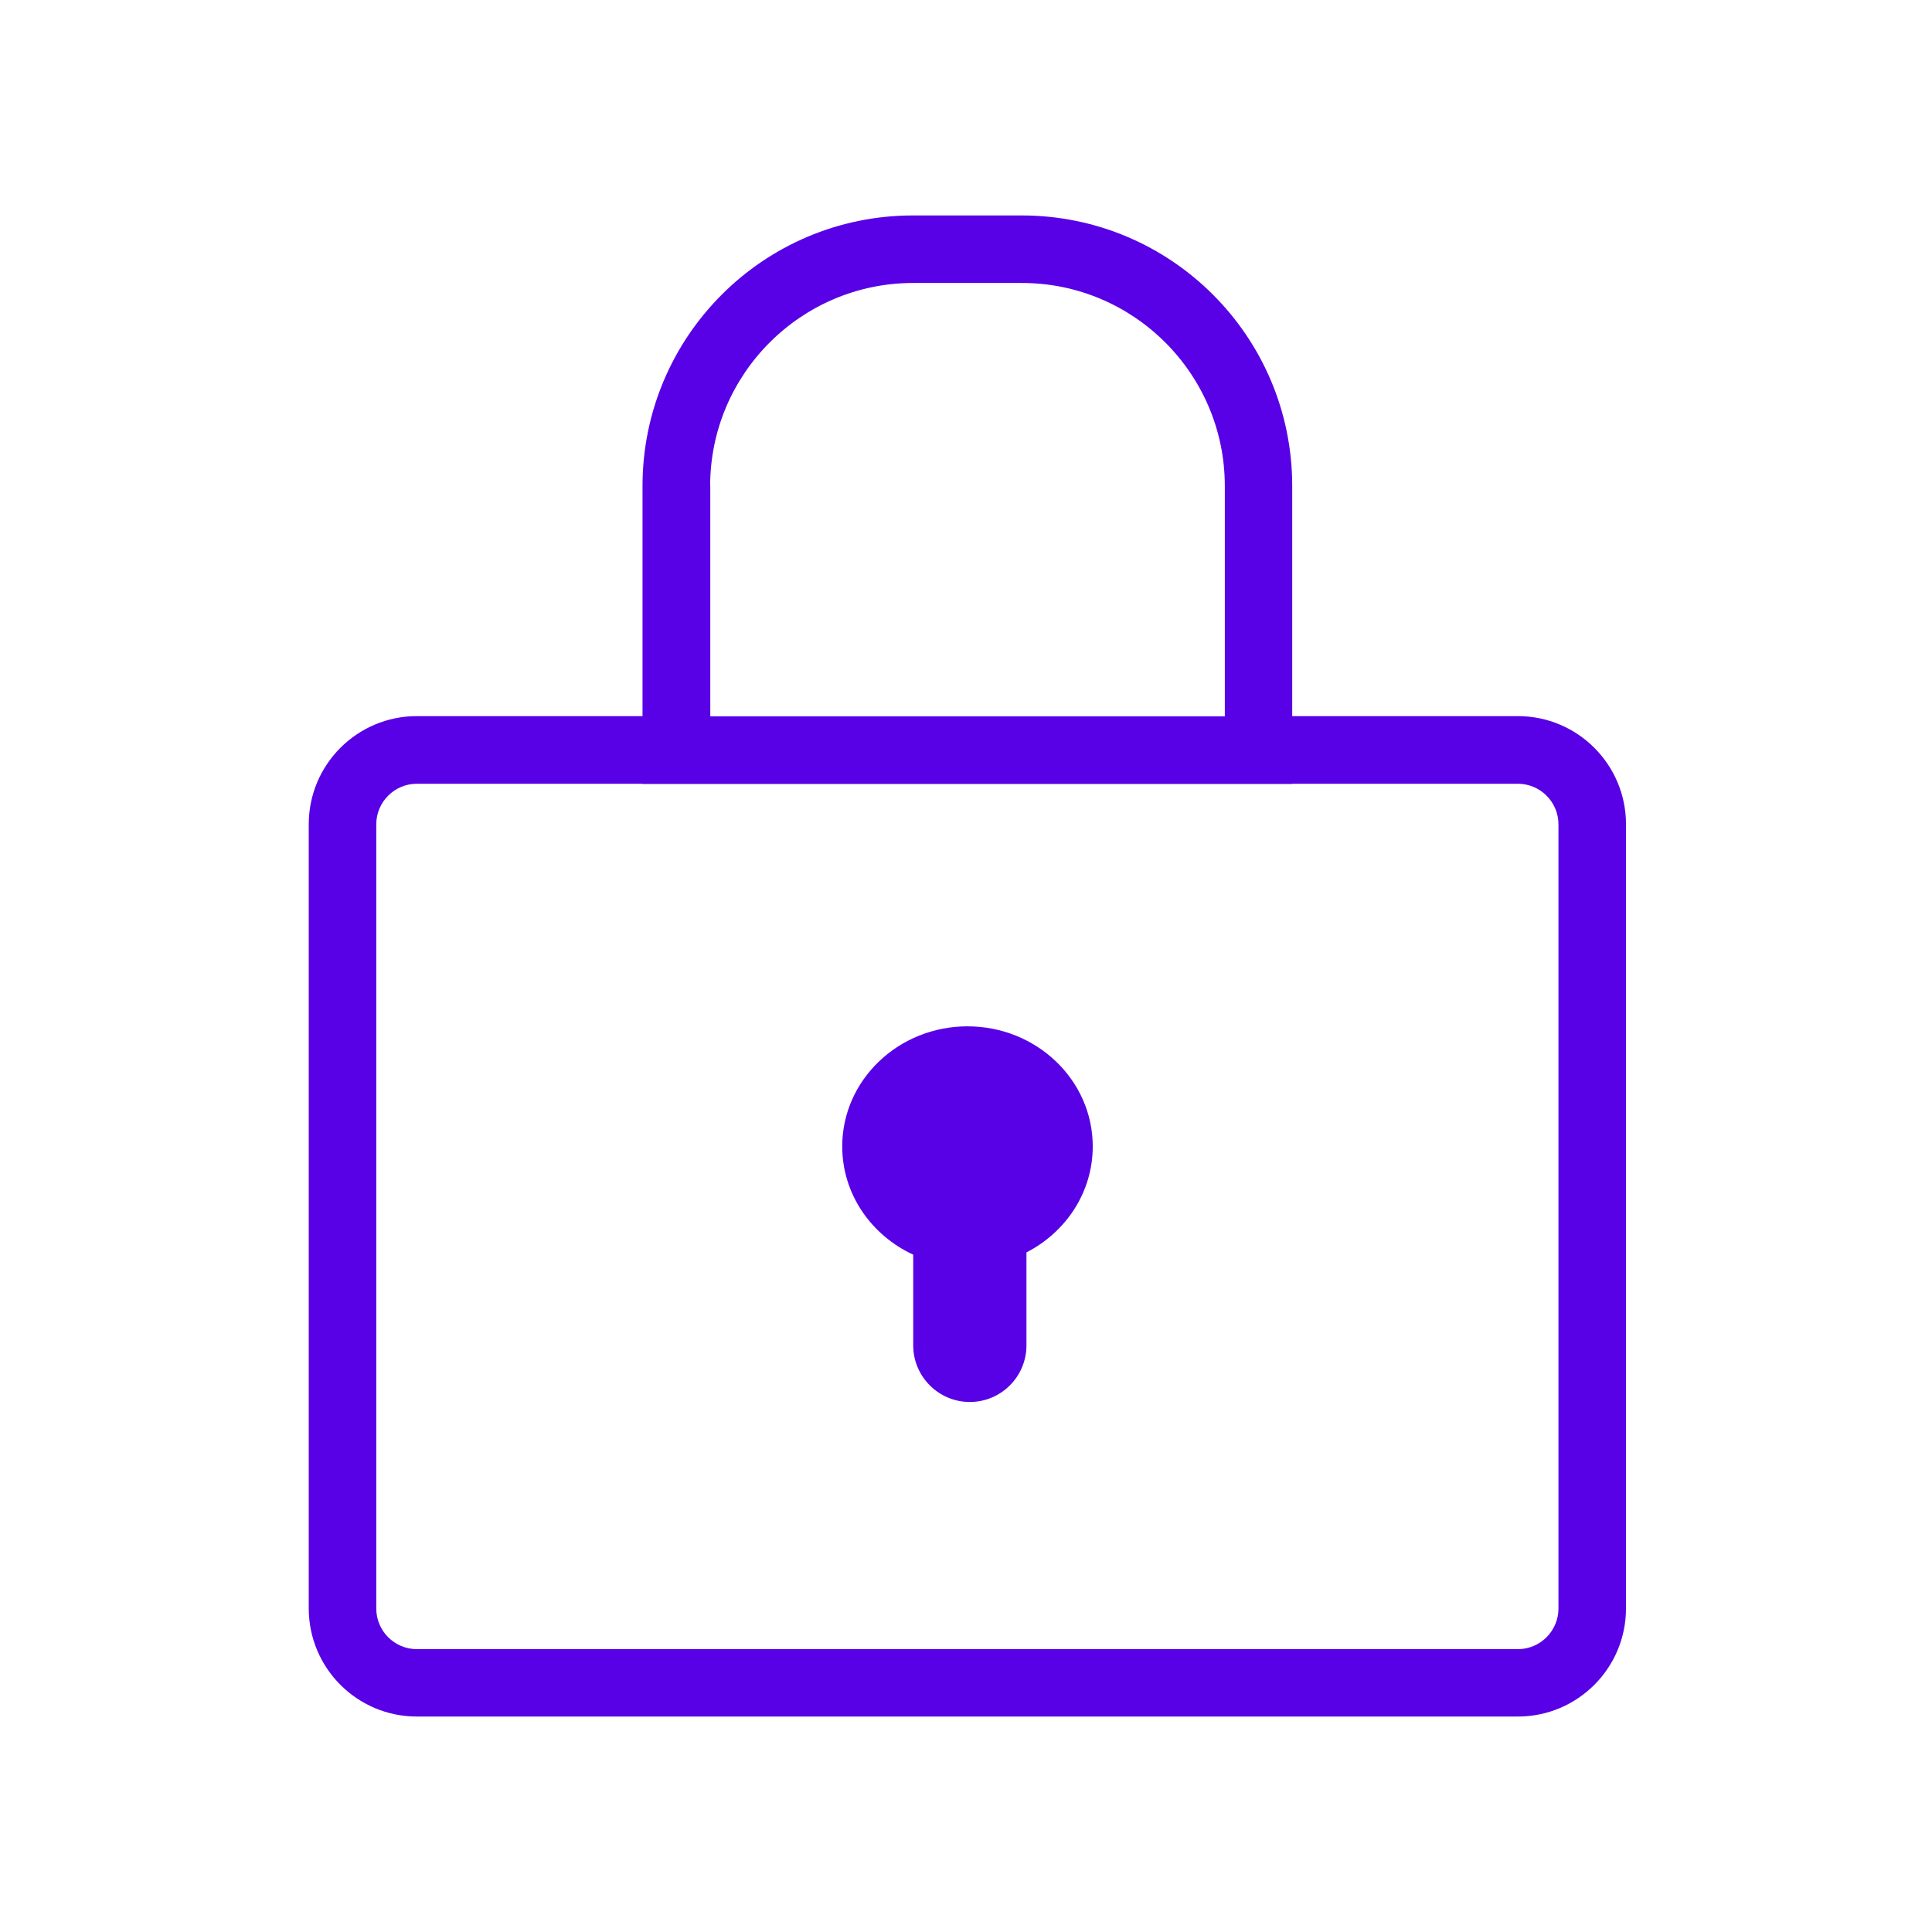 <?xml version="1.0" encoding="UTF-8"?><svg id="Layer_2" xmlns="http://www.w3.org/2000/svg" viewBox="0 0 155.94 155.94"><defs><style>.cls-1{fill-rule:evenodd;}.cls-1,.cls-2{fill:#5800e6;}</style></defs><path class="cls-1" d="M82.84,101.09c3.19-1.63,5.36-4.85,5.36-8.56,0-5.35-4.53-9.69-10.11-9.69s-10.11,4.34-10.11,9.69c0,3.85,2.34,7.17,5.73,8.74v7.32c0,2.52,2.05,4.57,4.57,4.57s4.57-2.05,4.57-4.57v-7.5Z"/><path class="cls-2" d="M122.51,57.8h-18.21v-18.58c0-12.06-9.78-21.83-21.83-21.83h-8.78c-12.06,0-21.83,9.78-21.83,21.83v18.58h-18.21c-4.82,0-8.73,3.91-8.73,8.73v63.29c0,4.82,3.91,8.73,8.73,8.73h88.86c4.82,0,8.73-3.91,8.73-8.73v-63.29c0-4.82-3.91-8.73-8.73-8.73ZM57.32,39.22c0-9.03,7.35-16.38,16.38-16.38h8.78c9.03,0,16.38,7.35,16.38,16.38v18.6h-41.53v-18.6ZM125.79,129.83c0,1.81-1.47,3.28-3.28,3.28H33.65c-1.81,0-3.28-1.47-3.28-3.28v-63.29c0-1.81,1.47-3.28,3.28-3.28h18.21v.02h52.44v-.02h18.21c1.81,0,3.28,1.47,3.28,3.28v63.29Z"/></svg>